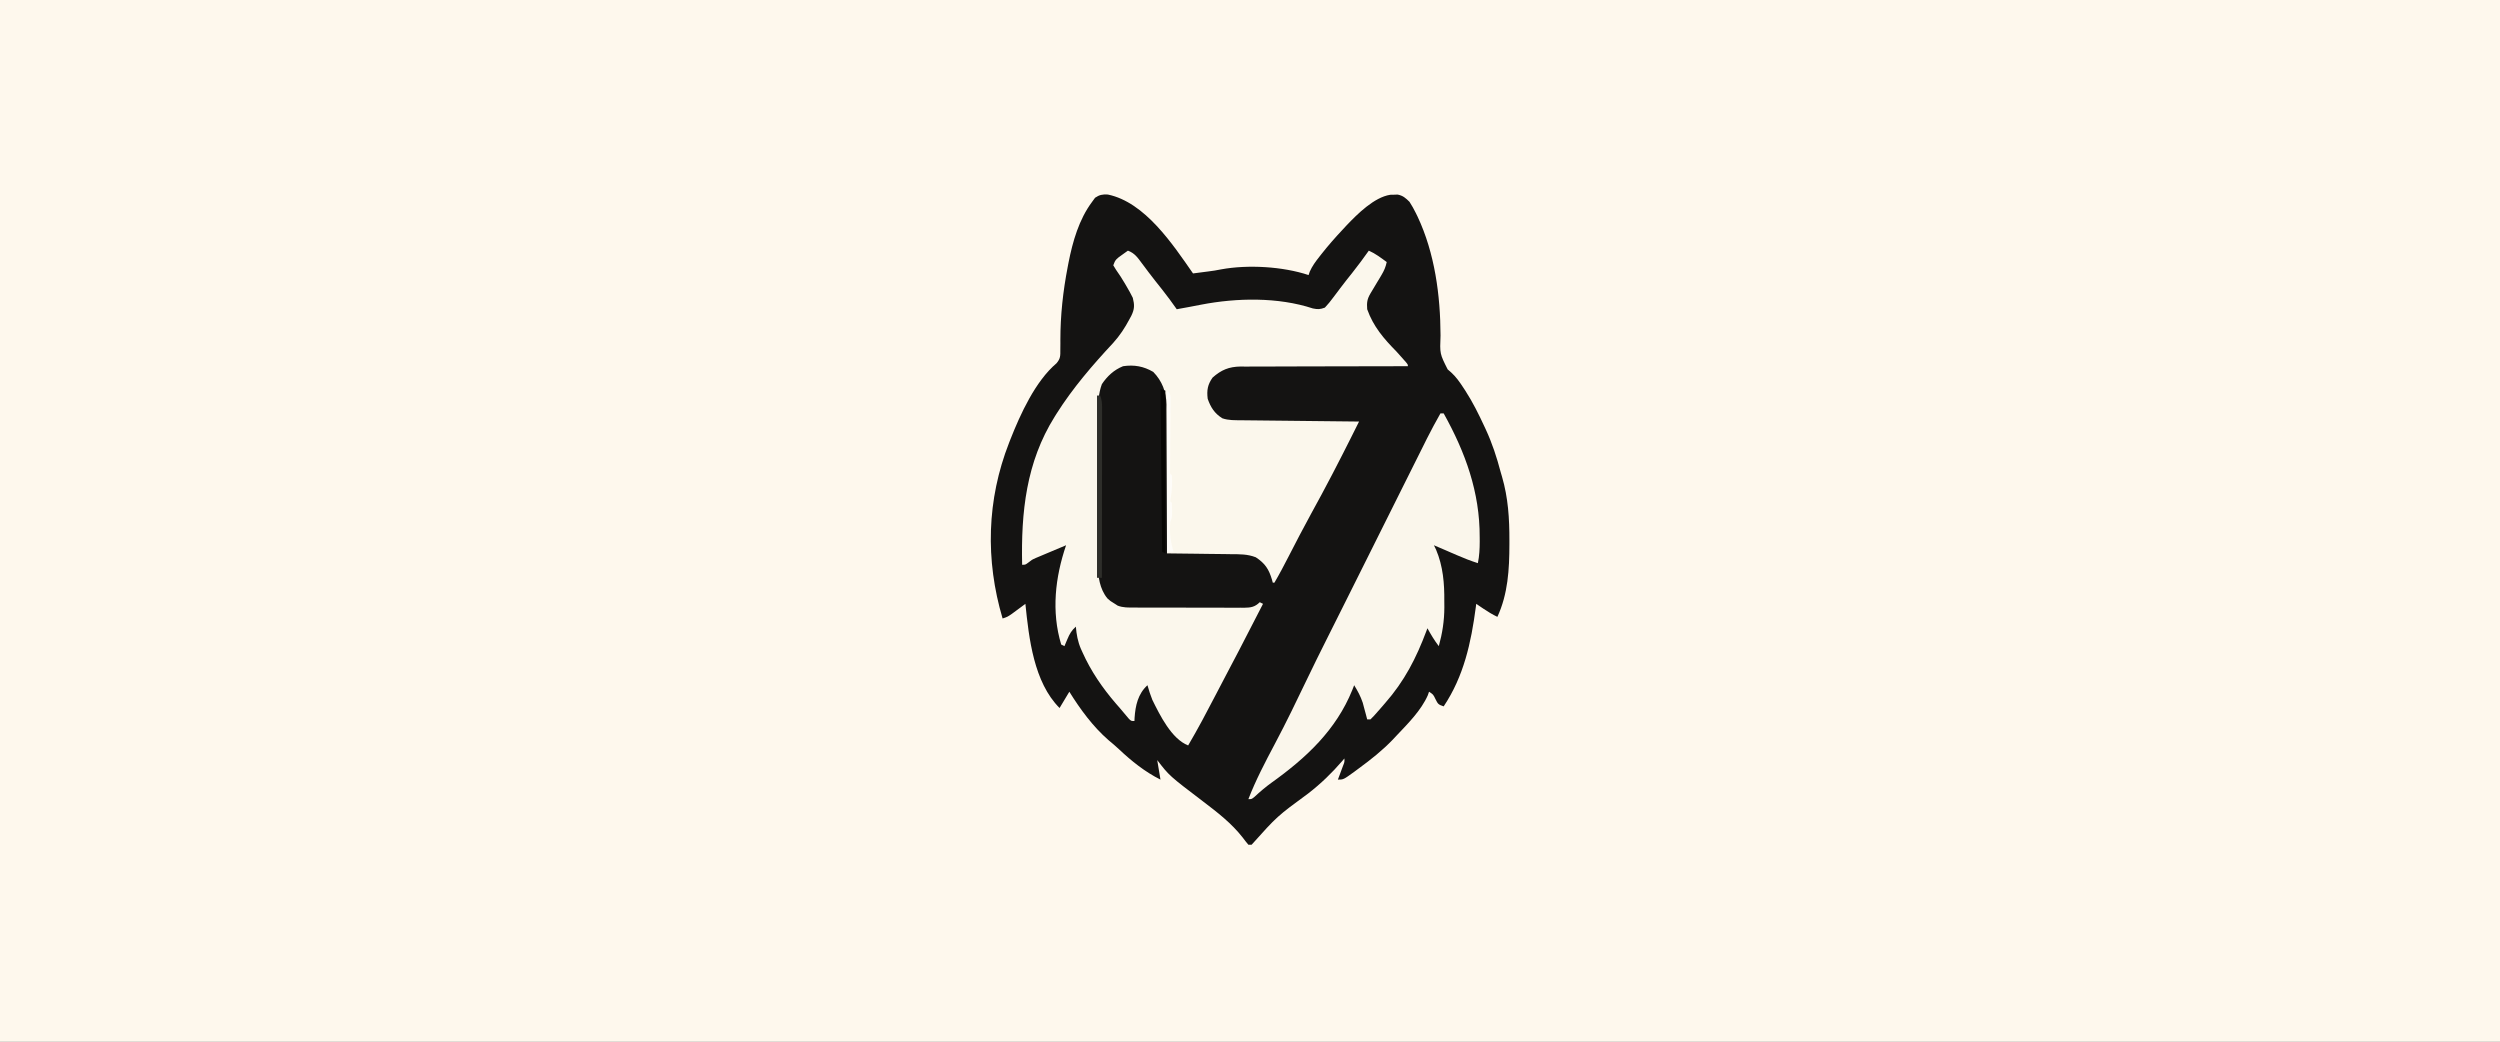 <svg version="1.1" xmlns="http://www.w3.org/2000/svg" width="1536" height="640">
<rect width="100%" height="100%" fill="#808080" stroke="none"/>
<path d="M0 0 C506.88 0 1013.76 0 1536 0 C1536 211.2 1536 422.4 1536 640 C1029.12 640 522.24 640 0 640 C0 428.8 0 217.6 0 0 Z " fill="#FEF8ED" transform="translate(0,0)"/>
<path d="M0 0 C22.94 4.74 40 30.73 52.38 48.49 C54.78 48.18 57.17 47.87 59.57 47.55 C60.24 47.47 60.92 47.38 61.61 47.29 C64.35 46.93 67.05 46.56 69.75 45.97 C86.13 42.99 107.49 44.2 123.38 49.49 C123.62 48.79 123.85 48.1 124.1 47.38 C125.61 43.97 127.65 41.21 129.95 38.3 C130.61 37.45 130.61 37.45 131.29 36.58 C135.43 31.34 139.8 26.35 144.38 21.49 C145.54 20.24 145.54 20.24 146.71 18.97 C153.35 12.01 163.66 1.68 173.57 0.16 C174.68 0.14 174.68 0.14 175.82 0.12 C176.56 0.09 177.3 0.06 178.07 0.03 C181.42 0.7 182.95 2.11 185.38 4.49 C186.87 6.83 188.12 9.02 189.32 11.49 C189.66 12.19 190 12.88 190.35 13.59 C200.94 36.1 204.35 61.94 204.45 86.61 C203.99 97.84 203.99 97.84 208.82 107.43 C209.9 108.37 209.9 108.37 211 109.33 C214.03 112.09 216.14 115.15 218.38 118.55 C218.8 119.19 219.23 119.83 219.66 120.49 C224.19 127.52 227.88 134.91 231.38 142.49 C231.67 143.1 231.95 143.71 232.24 144.33 C236.19 152.85 238.99 161.43 241.38 170.49 C241.8 171.91 241.8 171.91 242.22 173.36 C246 186.32 246.79 199.08 246.76 212.49 C246.76 213.71 246.76 213.71 246.76 214.95 C246.73 230.33 245.9 245.34 239.38 259.49 C236.28 258.02 233.48 256.29 230.63 254.37 C229.83 253.83 229.03 253.29 228.21 252.73 C227.61 252.32 227 251.91 226.38 251.49 C226.29 252.19 226.2 252.88 226.11 253.59 C223.22 275.4 218.77 295.91 206.38 314.49 C202.98 313.36 202.85 313.01 201.32 309.99 C199.96 307.16 199.96 307.16 197.38 305.49 C197.14 306.2 196.89 306.91 196.64 307.64 C192.53 316.99 184.33 325.16 177.38 332.49 C176.61 333.31 175.84 334.14 175.05 334.98 C168.68 341.59 161.77 347.08 154.38 352.49 C153.41 353.21 152.44 353.93 151.44 354.68 C144.79 359.49 144.79 359.49 141.38 359.49 C141.67 358.72 141.96 357.95 142.26 357.16 C142.63 356.15 143 355.15 143.38 354.12 C143.94 352.62 143.94 352.62 144.51 351.09 C145.49 348.63 145.49 348.63 145.38 346.49 C144.96 346.99 144.53 347.48 144.1 348 C137.64 355.47 131.02 361.89 123.21 367.95 C104.06 381.99 104.06 381.99 88.38 399.49 C87.72 399.49 87.06 399.49 86.38 399.49 C85.16 398.06 84.01 396.57 82.88 395.05 C76 386.27 67.45 379.67 58.62 372.96 C37.75 357.09 37.75 357.09 30.38 347.49 C31.04 351.45 31.7 355.41 32.38 359.49 C22.82 354.71 14.61 348.11 6.86 340.81 C4.78 338.86 2.65 337.05 0.45 335.24 C-9.18 326.84 -16.9 316.28 -23.62 305.49 C-25.6 308.79 -27.58 312.09 -29.62 315.49 C-45.46 299.65 -48.43 272.72 -50.62 251.49 C-51.38 252.06 -52.14 252.62 -52.92 253.21 C-53.91 253.94 -54.91 254.67 -55.93 255.43 C-56.92 256.16 -57.9 256.89 -58.92 257.64 C-61.62 259.49 -61.62 259.49 -64.62 260.49 C-75.29 224.54 -74.37 187.59 -60.62 152.49 C-60.23 151.49 -60.23 151.49 -59.83 150.46 C-53.7 134.91 -44.48 114.69 -31.51 103.7 C-29 100.77 -29.13 99.06 -29.15 95.23 C-29.14 93.98 -29.13 92.73 -29.11 91.44 C-29.12 90.44 -29.12 90.44 -29.12 89.43 C-29.12 74.17 -27.51 59.48 -24.62 44.49 C-24.38 43.24 -24.38 43.24 -24.14 41.97 C-21.57 28.91 -17.7 15.29 -9.62 4.49 C-9.02 3.67 -8.42 2.84 -7.8 1.99 C-5.19 0.2 -3.16 -0.2 0 0 Z " fill="#141312" transform="translate(680.617,119.508)"/>
<path d="M0 0 C4.15 1.55 5.97 4.25 8.56 7.75 C9.44 8.93 10.32 10.1 11.2 11.27 C11.66 11.88 12.11 12.49 12.58 13.12 C15.38 16.82 18.27 20.44 21.16 24.07 C24.23 27.96 27.14 31.94 30 36 C30.57 35.89 31.15 35.78 31.74 35.67 C33.63 35.32 35.52 34.98 37.41 34.64 C39.91 34.2 42.41 33.71 44.91 33.2 C66.88 28.95 92.2 28.47 113.63 35.51 C116.61 36.13 118.14 36.1 121 35 C122.91 32.97 124.5 31.05 126.12 28.81 C127.09 27.54 128.05 26.26 129.02 24.98 C129.51 24.33 130 23.67 130.5 22.99 C132.9 19.8 135.39 16.69 137.88 13.56 C141.39 9.13 144.74 4.62 148 0 C152.04 1.78 155.46 4.4 159 7 C158.37 10.06 157.35 12.37 155.75 15.04 C155.31 15.78 154.86 16.53 154.41 17.3 C153.94 18.07 153.48 18.83 153 19.62 C152.08 21.16 151.17 22.69 150.25 24.23 C149.84 24.9 149.44 25.58 149.02 26.28 C146.96 29.76 146.7 31.91 147 36 C150.78 46.65 157.21 54.09 165 62 C166.41 63.55 167.81 65.11 169.19 66.69 C169.74 67.31 170.29 67.93 170.86 68.57 C172 70 172 70 172 71 C171.44 71 170.87 71 170.29 71 C156.54 70.99 142.8 71.02 129.05 71.08 C122.4 71.11 115.75 71.13 109.1 71.12 C102.68 71.11 96.27 71.14 89.85 71.18 C87.4 71.19 84.95 71.19 82.51 71.18 C79.08 71.17 75.64 71.19 72.21 71.23 C71.21 71.21 70.2 71.2 69.16 71.19 C62.03 71.32 57.36 73.25 52 78 C48.96 82.33 48.37 85.77 49 91 C50.83 96.25 53.2 100 58 103 C61.83 104.34 65.79 104.17 69.8 104.21 C70.58 104.22 71.36 104.23 72.16 104.24 C74.74 104.27 77.32 104.29 79.89 104.32 C81.68 104.34 83.47 104.36 85.25 104.38 C89.96 104.43 94.66 104.48 99.36 104.53 C104.16 104.58 108.96 104.64 113.76 104.69 C123.17 104.8 132.59 104.9 142 105 C140.74 107.53 139.48 110.05 138.21 112.58 C137.86 113.29 137.51 114 137.14 114.72 C133.9 121.22 130.59 127.68 127.25 134.12 C126.65 135.28 126.05 136.44 125.43 137.64 C121.24 145.69 116.94 153.67 112.56 161.62 C107.79 170.3 103.25 179.09 98.72 187.9 C95.92 193.34 93.1 198.73 90 204 C89.67 204 89.34 204 89 204 C88.84 203.41 88.68 202.82 88.52 202.21 C86.61 195.75 84.31 192.18 78.57 188.4 C73.46 186.4 68.69 186.52 63.26 186.49 C62.13 186.47 61.01 186.45 59.85 186.43 C56.28 186.38 52.7 186.35 49.12 186.31 C46.7 186.28 44.27 186.24 41.84 186.21 C35.89 186.12 29.95 186.06 24 186 C24 184.78 24 183.56 24 182.31 C23.98 170.8 23.94 159.3 23.87 147.79 C23.83 141.88 23.81 135.97 23.8 130.05 C23.8 124.34 23.77 118.63 23.73 112.91 C23.71 110.74 23.71 108.57 23.71 106.39 C23.72 103.33 23.69 100.28 23.66 97.22 C23.67 95.89 23.67 95.89 23.69 94.53 C23.55 86.78 21.02 80.1 15.56 74.5 C9.64 71.03 3.78 69.98 -3 71 C-8.62 73.28 -12.63 77.04 -16 82 C-18.21 87.98 -18.3 93.56 -18.29 99.9 C-18.3 100.98 -18.3 102.05 -18.31 103.16 C-18.33 106.71 -18.33 110.25 -18.34 113.8 C-18.34 116.27 -18.35 118.75 -18.36 121.22 C-18.37 126.41 -18.37 131.59 -18.37 136.78 C-18.37 143.4 -18.4 150.03 -18.43 156.65 C-18.45 161.76 -18.46 166.87 -18.46 171.98 C-18.46 174.43 -18.47 176.87 -18.48 179.31 C-18.5 182.73 -18.5 186.16 -18.49 189.58 C-18.5 191.08 -18.5 191.08 -18.52 192.6 C-18.46 199.88 -17.4 207.95 -12.55 213.72 C-10.84 215.27 -10.84 215.27 -8 217 C-7.16 217.55 -7.16 217.55 -6.3 218.1 C-2.97 219.4 0.3 219.29 3.83 219.27 C5 219.28 5 219.28 6.2 219.29 C8.79 219.3 11.38 219.3 13.97 219.3 C15.77 219.3 17.57 219.31 19.37 219.31 C23.14 219.32 26.92 219.32 30.69 219.32 C35.52 219.31 40.36 219.33 45.2 219.35 C48.91 219.36 52.63 219.37 56.35 219.36 C58.13 219.36 59.92 219.37 61.7 219.38 C64.19 219.39 66.68 219.38 69.17 219.37 C69.91 219.38 70.65 219.39 71.41 219.4 C75.55 219.35 77.99 218.94 81 216 C81.66 216.33 82.32 216.66 83 217 C66.94 248.2 66.94 248.2 60.59 260.19 C58.38 264.37 56.18 268.57 54.01 272.77 C48.55 283.31 43.03 293.77 37 304 C26.76 299.96 19.66 285.43 15 276 C13.8 273 12.86 270.12 12 267 C6.15 272.33 4.59 279.49 4.08 287.13 C4.05 287.75 4.03 288.36 4 289 C2 289 2 289 0.62 287.67 C0.09 287.04 -0.45 286.4 -1 285.75 C-1.62 285.02 -2.24 284.28 -2.88 283.52 C-3.58 282.69 -4.28 281.86 -5 281 C-5.78 280.11 -6.56 279.21 -7.37 278.29 C-15.75 268.55 -22.73 258.39 -28 246.62 C-28.29 245.98 -28.58 245.34 -28.88 244.68 C-30.83 240.12 -31.56 235.94 -32 231 C-34.6 233.3 -35.85 235.5 -37.19 238.69 C-37.53 239.5 -37.88 240.3 -38.23 241.14 C-38.48 241.75 -38.74 242.37 -39 243 C-39.66 242.67 -40.32 242.34 -41 242 C-47.12 221.71 -44.71 200.69 -38 181 C-41.42 182.43 -44.84 183.87 -48.25 185.31 C-49.22 185.72 -50.19 186.12 -51.18 186.54 C-52.59 187.13 -52.59 187.13 -54.02 187.74 C-54.87 188.1 -55.73 188.46 -56.62 188.83 C-59.06 189.94 -59.06 189.94 -61.19 191.64 C-63 193 -63 193 -65 193 C-65.69 160.74 -62.57 130.04 -45 102 C-44.61 101.37 -44.21 100.74 -43.81 100.1 C-33.85 84.35 -21.74 70.29 -9.06 56.69 C-4.97 52.16 -1.84 47.39 1 42 C1.53 41.02 1.53 41.02 2.07 40.03 C4.1 35.89 4.1 33.41 3 29 C1.8 26.58 0.58 24.31 -0.81 22 C-1.16 21.41 -1.5 20.82 -1.85 20.21 C-3.57 17.28 -5.34 14.52 -7.32 11.75 C-7.88 10.84 -8.43 9.94 -9 9 C-7.84 5.51 -6.86 4.9 -3.94 2.81 C-2.84 2.02 -2.84 2.02 -1.71 1.21 C-0.87 0.61 -0.87 0.61 0 0 Z " fill="#FBF7EC" transform="translate(693,154)"/>
<path d="M0 0 C0.66 0 1.32 0 2 0 C15.33 23.94 24.25 48.4 24.12 76.12 C24.13 76.99 24.13 77.86 24.14 78.75 C24.13 83.28 23.92 87.54 23 92 C18.57 90.59 14.33 88.92 10.06 87.06 C8.9 86.56 7.73 86.05 6.54 85.54 C5.37 85.03 4.2 84.52 3 84 C0.67 83 -1.67 82 -4 81 C-3.57 81.89 -3.13 82.77 -2.69 83.69 C1.65 93.96 2.48 104.47 2.38 115.5 C2.39 116.72 2.4 117.93 2.41 119.18 C2.38 127.49 1.2 135 -1 143 C-3.71 139.49 -5.84 135.87 -8 132 C-8.2 132.53 -8.39 133.05 -8.59 133.6 C-14.86 150.35 -22.12 164.51 -34 178 C-34.82 178.96 -35.65 179.91 -36.5 180.9 C-41.04 186.09 -41.04 186.09 -43 188 C-43.66 188 -44.32 188 -45 188 C-45.24 187.07 -45.48 186.14 -45.73 185.18 C-46.24 183.33 -46.24 183.33 -46.75 181.44 C-47.07 180.22 -47.4 179 -47.73 177.75 C-49.09 173.73 -50.79 170.6 -53 167 C-53.58 168.49 -53.58 168.49 -54.18 170.01 C-64.08 194.43 -82.29 211.5 -103.48 226.67 C-107.35 229.44 -110.89 232.47 -114.38 235.71 C-116 237 -116 237 -118 237 C-113.47 225.28 -107.59 214.09 -101.71 203 C-94.7 189.81 -88.24 176.38 -81.78 162.92 C-77.96 154.98 -74.08 147.07 -70.11 139.2 C-67.73 134.47 -65.37 129.74 -63 125 C-62.04 123.08 -61.08 121.17 -60.12 119.25 C-59.65 118.31 -59.18 117.36 -58.69 116.39 C-57.56 114.13 -56.43 111.87 -55.3 109.61 C-51.15 101.29 -46.99 92.98 -42.84 84.66 C-39.02 77.01 -35.21 69.37 -31.39 61.73 C-28.84 56.62 -26.29 51.51 -23.74 46.4 C-21.25 41.41 -18.75 36.41 -16.26 31.42 C-15.32 29.54 -14.37 27.65 -13.43 25.76 C-12.12 23.12 -10.8 20.48 -9.48 17.85 C-9.1 17.08 -8.72 16.32 -8.33 15.53 C-5.69 10.27 -2.89 5.12 0 0 Z " fill="#FAF6EB" transform="translate(885,254)"/>
<path d="M0 0 C0.66 0 1.32 0 2 0 C2.95 2.84 3.12 4.56 3.12 7.5 C3.12 8.42 3.12 9.34 3.12 10.29 C3.12 11.3 3.12 12.31 3.11 13.35 C3.11 14.41 3.11 15.47 3.11 16.57 C3.11 20.09 3.11 23.61 3.1 27.14 C3.1 29.58 3.09 32.02 3.09 34.46 C3.09 40.88 3.08 47.31 3.07 53.73 C3.06 60.29 3.05 66.85 3.05 73.4 C3.04 86.27 3.02 99.13 3 112 C2.01 112 1.02 112 0 112 C0 75.04 0 38.08 0 0 Z " fill="#2E2E2A" transform="translate(674,243)"/>
<path d="M0 0 C0.99 0.33 1.98 0.66 3 1 C3 34 3 67 3 101 C2.34 100.67 1.68 100.34 1 100 C0.67 67 0.34 34 0 0 Z " fill="#070604" transform="translate(713,239)"/>
<path d="M0 0 C2 2 2 2 2.23 4.09 C2.23 4.96 2.22 5.82 2.21 6.71 C2.21 7.69 2.2 8.66 2.2 9.67 C2.19 10.73 2.17 11.79 2.16 12.88 C2.15 14.5 2.15 14.5 2.14 16.16 C2.13 19.63 2.1 23.09 2.06 26.56 C2.03 30.03 2.01 33.51 1.99 36.98 C1.98 39.14 1.96 41.3 1.94 43.47 C1.93 44.44 1.92 45.42 1.92 46.42 C1.91 47.28 1.9 48.14 1.89 49.03 C1.78 51 1.78 51 3 52 C3.32 56.36 3.13 60.69 2.44 65 C2.29 65.99 2.15 66.98 2 68 C2.33 68.33 2.66 68.66 3 69 C3.1 70.46 3.13 71.92 3.12 73.38 C3.13 74.56 3.13 74.56 3.13 75.77 C3 78 3 78 2 81 C1.52 87.35 2.2 92.92 4 99 C2.68 99 1.36 99 0 99 C0 66.33 0 33.66 0 0 Z " fill="#FEFCF8" transform="translate(717,240)"/>
</svg>
